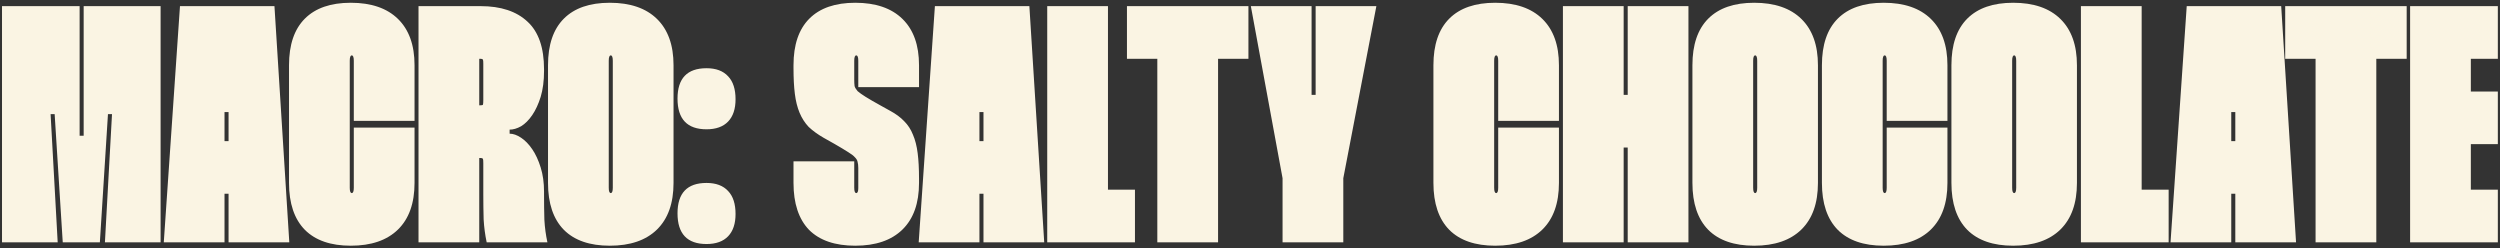 <?xml version="1.0" encoding="UTF-8"?> <svg xmlns="http://www.w3.org/2000/svg" width="815" height="81" viewBox="0 0 815 81" fill="none"><rect x="0" y="0" width="815" height="81" fill="#333333" stroke="none"/> <path d="M25.955 2V44.24H27.275V2H52.355V79H34.205L36.515 37.2H35.195L32.555 79H20.455L17.815 37.2H16.495L18.805 79H0.655V2H25.955ZM89.472 2L94.311 79H74.511V63.16H73.192V79H53.392L58.672 2H89.472ZM74.511 46V36.54H73.192V46H74.511ZM114.02 61.18C114.02 62.353 114.24 62.94 114.68 62.94C115.12 62.94 115.34 62.353 115.34 61.18V41.6H135.14V59.64C135.14 66.24 133.343 71.3 129.75 74.82C126.156 78.34 121.023 80.1 114.35 80.1C107.823 80.1 102.836 78.377 99.39 74.93C95.943 71.41 94.22 66.313 94.22 59.64V21.25C94.22 14.577 95.943 9.517 99.39 6.07C102.836 2.623 107.823 0.9 114.35 0.9C121.023 0.9 126.156 2.66 129.75 6.18C133.343 9.7 135.14 14.723 135.14 21.25V39.4H115.34V19.82C115.34 18.647 115.12 18.06 114.68 18.06C114.24 18.06 114.02 18.647 114.02 19.82V61.18ZM156.676 2C163.276 2 168.373 3.687 171.966 7.06C175.56 10.36 177.356 15.53 177.356 22.57V23.12C177.356 26.347 176.99 29.17 176.256 31.59C175.523 33.937 174.606 35.917 173.506 37.53C172.406 39.143 171.196 40.353 169.876 41.16C168.556 41.893 167.31 42.26 166.136 42.26V43.58C167.31 43.58 168.556 44.02 169.876 44.9C171.196 45.78 172.406 47.027 173.506 48.64C174.606 50.253 175.523 52.233 176.256 54.58C176.99 56.927 177.356 59.567 177.356 62.5V63.38C177.356 66.313 177.393 69.063 177.466 71.63C177.613 74.197 177.943 76.653 178.456 79H158.656C158.143 76.58 157.813 74.087 157.666 71.52C157.593 68.953 157.556 66.167 157.556 63.16V53.26C157.556 52.453 157.52 51.977 157.446 51.83C157.373 51.61 157.043 51.5 156.456 51.5H156.236V79H136.436V2H156.676ZM156.236 34.34H156.456C157.043 34.34 157.373 34.267 157.446 34.12C157.52 33.9 157.556 33.387 157.556 32.58V20.81C157.556 20.077 157.52 19.637 157.446 19.49C157.373 19.27 157.043 19.16 156.456 19.16H156.236V34.34ZM178.653 21.25C178.653 14.577 180.376 9.517 183.823 6.07C187.27 2.623 192.256 0.9 198.783 0.9C205.456 0.9 210.59 2.66 214.183 6.18C217.776 9.7 219.573 14.723 219.573 21.25V59.64C219.573 66.24 217.776 71.3 214.183 74.82C210.59 78.34 205.456 80.1 198.783 80.1C192.256 80.1 187.27 78.377 183.823 74.93C180.376 71.41 178.653 66.313 178.653 59.64V21.25ZM198.453 61.18C198.453 62.353 198.673 62.94 199.113 62.94C199.553 62.94 199.773 62.353 199.773 61.18V19.82C199.773 18.647 199.553 18.06 199.113 18.06C198.673 18.06 198.453 18.647 198.453 19.82V61.18ZM220.87 69.54C220.87 62.94 224.023 59.64 230.33 59.64C233.41 59.64 235.757 60.52 237.37 62.28C238.983 63.967 239.79 66.46 239.79 69.76C239.79 72.913 238.983 75.333 237.37 77.02C235.757 78.707 233.41 79.55 230.33 79.55C224.023 79.55 220.87 76.213 220.87 69.54ZM220.87 32.14C220.87 25.54 224.023 22.24 230.33 22.24C233.41 22.24 235.757 23.12 237.37 24.88C238.983 26.567 239.79 29.06 239.79 32.36C239.79 35.513 238.983 37.933 237.37 39.62C235.757 41.307 233.41 42.15 230.33 42.15C224.023 42.15 220.87 38.813 220.87 32.14ZM279.802 28.4V19.82C279.802 18.647 279.582 18.06 279.142 18.06C278.702 18.06 278.482 18.647 278.482 19.82V25.98C278.482 26.787 278.519 27.483 278.592 28.07C278.739 28.583 279.069 29.133 279.582 29.72C280.169 30.233 281.049 30.857 282.222 31.59C283.396 32.323 285.046 33.277 287.172 34.45L290.142 36.1C292.049 37.127 293.589 38.263 294.762 39.51C296.009 40.757 296.962 42.223 297.622 43.91C298.356 45.597 298.869 47.613 299.162 49.96C299.456 52.233 299.602 54.983 299.602 58.21V59.64C299.602 66.24 297.806 71.3 294.212 74.82C290.619 78.34 285.486 80.1 278.812 80.1C272.212 80.1 267.189 78.377 263.742 74.93C260.369 71.41 258.682 66.313 258.682 59.64V52.6H278.482V61.18C278.482 62.353 278.702 62.94 279.142 62.94C279.582 62.94 279.802 62.39 279.802 61.29V54.8C279.802 53.993 279.729 53.333 279.582 52.82C279.509 52.307 279.216 51.793 278.702 51.28C278.262 50.767 277.492 50.18 276.392 49.52C275.366 48.86 273.899 47.98 271.992 46.88L268.472 44.9C266.566 43.8 264.952 42.627 263.632 41.38C262.386 40.06 261.396 38.52 260.662 36.76C259.929 35 259.416 32.947 259.122 30.6C258.829 28.253 258.682 25.467 258.682 22.24V21.25C258.682 14.577 260.406 9.517 263.852 6.07C267.299 2.623 272.286 0.9 278.812 0.9C285.486 0.9 290.619 2.66 294.212 6.18C297.806 9.7 299.602 14.723 299.602 21.25V28.4H279.802ZM335.575 2L340.415 79H320.615V63.16H319.295V79H299.495L304.775 2H335.575ZM320.615 46V36.54H319.295V46H320.615ZM361.197 2V61.84H369.997V79H341.397V2H361.197ZM406.988 19.16H397.088V79H377.288V19.16H367.388V2H406.988V19.16ZM427.576 2V30.93H428.896V2H448.696L437.916 58.1V79H418.116V58.1L407.776 2H427.576ZM487.096 61.18C487.096 62.353 487.316 62.94 487.756 62.94C488.196 62.94 488.416 62.353 488.416 61.18V41.6H508.216V59.64C508.216 66.24 506.419 71.3 502.826 74.82C499.232 78.34 494.099 80.1 487.426 80.1C480.899 80.1 475.912 78.377 472.466 74.93C469.019 71.41 467.296 66.313 467.296 59.64V21.25C467.296 14.577 469.019 9.517 472.466 6.07C475.912 2.623 480.899 0.9 487.426 0.9C494.099 0.9 499.232 2.66 502.826 6.18C506.419 9.7 508.216 14.723 508.216 21.25V39.4H488.416V19.82C488.416 18.647 488.196 18.06 487.756 18.06C487.316 18.06 487.096 18.647 487.096 19.82V61.18ZM550.433 2V79H530.633V48.09H529.313V79H509.513V2H529.313V30.93H530.633V2H550.433ZM551.729 21.25C551.729 14.577 553.453 9.517 556.899 6.07C560.346 2.623 565.333 0.9 571.859 0.9C578.533 0.9 583.666 2.66 587.259 6.18C590.853 9.7 592.649 14.723 592.649 21.25V59.64C592.649 66.24 590.853 71.3 587.259 74.82C583.666 78.34 578.533 80.1 571.859 80.1C565.333 80.1 560.346 78.377 556.899 74.93C553.453 71.41 551.729 66.313 551.729 59.64V21.25ZM571.529 61.18C571.529 62.353 571.749 62.94 572.189 62.94C572.629 62.94 572.849 62.353 572.849 61.18V19.82C572.849 18.647 572.629 18.06 572.189 18.06C571.749 18.06 571.529 18.647 571.529 19.82V61.18ZM613.746 61.18C613.746 62.353 613.966 62.94 614.406 62.94C614.846 62.94 615.066 62.353 615.066 61.18V41.6H634.866V59.64C634.866 66.24 633.069 71.3 629.476 74.82C625.883 78.34 620.749 80.1 614.076 80.1C607.549 80.1 602.563 78.377 599.116 74.93C595.669 71.41 593.946 66.313 593.946 59.64V21.25C593.946 14.577 595.669 9.517 599.116 6.07C602.563 2.623 607.549 0.9 614.076 0.9C620.749 0.9 625.883 2.66 629.476 6.18C633.069 9.7 634.866 14.723 634.866 21.25V39.4H615.066V19.82C615.066 18.647 614.846 18.06 614.406 18.06C613.966 18.06 613.746 18.647 613.746 19.82V61.18ZM636.163 21.25C636.163 14.577 637.886 9.517 641.333 6.07C644.78 2.623 649.766 0.9 656.293 0.9C662.966 0.9 668.1 2.66 671.693 6.18C675.286 9.7 677.083 14.723 677.083 21.25V59.64C677.083 66.24 675.286 71.3 671.693 74.82C668.1 78.34 662.966 80.1 656.293 80.1C649.766 80.1 644.78 78.377 641.333 74.93C637.886 71.41 636.163 66.313 636.163 59.64V21.25ZM655.963 61.18C655.963 62.353 656.183 62.94 656.623 62.94C657.063 62.94 657.283 62.353 657.283 61.18V19.82C657.283 18.647 657.063 18.06 656.623 18.06C656.183 18.06 655.963 18.647 655.963 19.82V61.18ZM698.18 2V61.84H706.98V79H678.38V2H698.18ZM743.671 2L748.511 79H728.711V63.16H727.391V79H707.591L712.871 2H743.671ZM728.711 46V36.54H727.391V46H728.711ZM784.576 19.16H774.676V79H754.876V19.16H744.976V2H784.576V19.16ZM805.494 19.16V29.83H814.294V46.99H805.494V61.84H814.294V79H785.694V2H814.294V19.16H805.494Z" fill="#FAF4E3"></path> </svg> 